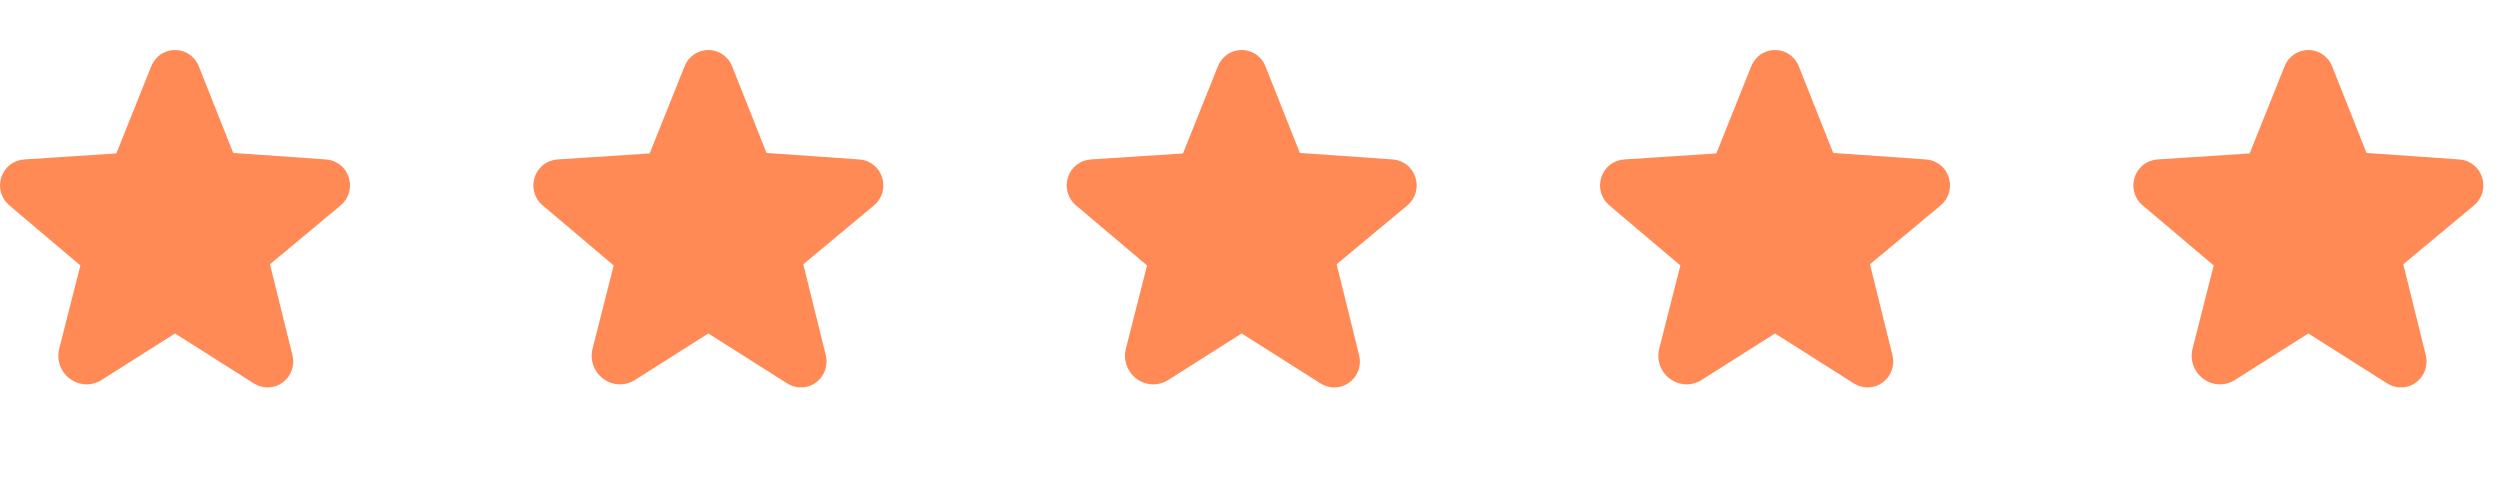<svg width="150" height="30" viewBox="0 0 150 30" fill="none" xmlns="http://www.w3.org/2000/svg">
<rect width="150" height="30" fill="white"/>
<g clip-path="url(#clip0_423_13)">
<path d="M20.923 10.633C20.829 10.339 20.649 10.08 20.406 9.89C20.163 9.699 19.868 9.587 19.56 9.567L13.992 9.177L11.927 3.976C11.815 3.689 11.619 3.442 11.365 3.268C11.11 3.093 10.809 3 10.5 3H10.499C10.191 3.001 9.89 3.094 9.636 3.268C9.382 3.442 9.186 3.689 9.075 3.976L6.979 9.207L1.442 9.567C1.134 9.587 0.839 9.699 0.596 9.89C0.353 10.08 0.173 10.339 0.079 10.633C-0.019 10.931 -0.026 11.252 0.06 11.554C0.146 11.856 0.321 12.125 0.563 12.326L4.823 15.927L3.555 20.911C3.468 21.246 3.484 21.601 3.602 21.927C3.719 22.253 3.932 22.537 4.213 22.74C4.485 22.938 4.809 23.049 5.145 23.059C5.48 23.07 5.811 22.979 6.094 22.799L10.489 20.015C10.494 20.011 10.5 20.008 10.513 20.015L15.242 23.011C15.499 23.174 15.799 23.257 16.103 23.248C16.408 23.238 16.702 23.137 16.948 22.958C17.203 22.774 17.396 22.517 17.503 22.221C17.609 21.925 17.624 21.605 17.545 21.3L16.198 15.855L20.439 12.326C20.68 12.125 20.856 11.856 20.942 11.554C21.028 11.252 21.021 10.931 20.923 10.633Z" fill="#FF8A56"/>
</g>
<g clip-path="url(#clip1_423_13)">
<path d="M52.923 10.633C52.829 10.339 52.649 10.08 52.406 9.89C52.163 9.699 51.868 9.587 51.56 9.567L45.992 9.177L43.927 3.976C43.815 3.689 43.619 3.442 43.365 3.268C43.11 3.093 42.809 3 42.5 3H42.499C42.191 3.001 41.89 3.094 41.636 3.268C41.382 3.442 41.187 3.689 41.075 3.976L38.979 9.207L33.442 9.567C33.134 9.587 32.839 9.699 32.596 9.89C32.353 10.08 32.173 10.339 32.079 10.633C31.981 10.931 31.974 11.252 32.06 11.554C32.146 11.856 32.322 12.125 32.563 12.326L36.822 15.927L35.555 20.911C35.468 21.246 35.484 21.601 35.602 21.927C35.719 22.253 35.932 22.537 36.213 22.74C36.484 22.938 36.809 23.049 37.145 23.059C37.48 23.07 37.811 22.979 38.094 22.799L42.489 20.015C42.494 20.011 42.5 20.008 42.513 20.015L47.242 23.011C47.499 23.174 47.799 23.257 48.103 23.248C48.408 23.238 48.702 23.137 48.949 22.958C49.203 22.774 49.396 22.517 49.503 22.221C49.609 21.925 49.624 21.605 49.545 21.3L48.199 15.855L52.439 12.326C52.681 12.125 52.856 11.856 52.942 11.554C53.028 11.252 53.021 10.931 52.923 10.633Z" fill="#FF8A56"/>
</g>
<g clip-path="url(#clip2_423_13)">
<path d="M84.923 10.633C84.829 10.339 84.649 10.08 84.406 9.89C84.163 9.699 83.868 9.587 83.56 9.567L77.992 9.177L75.927 3.976C75.815 3.689 75.619 3.442 75.365 3.268C75.11 3.093 74.809 3 74.5 3H74.499C74.191 3.001 73.89 3.094 73.636 3.268C73.382 3.442 73.186 3.689 73.075 3.976L70.979 9.207L65.442 9.567C65.134 9.587 64.839 9.699 64.596 9.89C64.353 10.08 64.173 10.339 64.079 10.633C63.981 10.931 63.974 11.252 64.06 11.554C64.146 11.856 64.322 12.125 64.563 12.326L68.823 15.927L67.555 20.911C67.468 21.246 67.484 21.601 67.602 21.927C67.719 22.253 67.932 22.537 68.213 22.74C68.484 22.938 68.809 23.049 69.144 23.059C69.48 23.07 69.811 22.979 70.094 22.799L74.489 20.015C74.494 20.011 74.5 20.008 74.513 20.015L79.242 23.011C79.499 23.174 79.799 23.257 80.103 23.248C80.408 23.238 80.702 23.137 80.948 22.958C81.203 22.774 81.396 22.517 81.503 22.221C81.609 21.925 81.624 21.605 81.545 21.3L80.198 15.855L84.439 12.326C84.68 12.125 84.856 11.856 84.942 11.554C85.028 11.252 85.021 10.931 84.923 10.633Z" fill="#FF8A56"/>
</g>
<g clip-path="url(#clip3_423_13)">
<path d="M116.923 10.633C116.829 10.339 116.649 10.08 116.406 9.89C116.163 9.699 115.868 9.587 115.56 9.567L109.992 9.177L107.927 3.976C107.815 3.689 107.619 3.442 107.365 3.268C107.11 3.093 106.809 3 106.5 3H106.499C106.191 3.001 105.89 3.094 105.636 3.268C105.382 3.442 105.186 3.689 105.075 3.976L102.979 9.207L97.442 9.567C97.134 9.587 96.839 9.699 96.596 9.89C96.353 10.08 96.173 10.339 96.079 10.633C95.981 10.931 95.974 11.252 96.06 11.554C96.146 11.856 96.322 12.125 96.563 12.326L100.823 15.927L99.555 20.911C99.468 21.246 99.484 21.601 99.602 21.927C99.719 22.253 99.932 22.537 100.213 22.74C100.485 22.938 100.809 23.049 101.145 23.059C101.48 23.07 101.811 22.979 102.094 22.799L106.488 20.015C106.494 20.011 106.5 20.008 106.513 20.015L111.242 23.011C111.499 23.174 111.799 23.257 112.103 23.248C112.408 23.238 112.702 23.137 112.948 22.958C113.203 22.774 113.396 22.517 113.503 22.221C113.609 21.925 113.624 21.605 113.545 21.3L112.198 15.855L116.439 12.326C116.68 12.125 116.856 11.856 116.942 11.554C117.028 11.252 117.021 10.931 116.923 10.633Z" fill="#FF8A56"/>
</g>
<g clip-path="url(#clip4_423_13)">
<path d="M148.923 10.633C148.829 10.339 148.649 10.08 148.406 9.89C148.163 9.699 147.868 9.587 147.56 9.567L141.992 9.177L139.927 3.976C139.815 3.689 139.619 3.442 139.365 3.268C139.11 3.093 138.809 3 138.5 3H138.499C138.191 3.001 137.89 3.094 137.636 3.268C137.382 3.442 137.186 3.689 137.075 3.976L134.979 9.207L129.442 9.567C129.134 9.587 128.839 9.699 128.596 9.89C128.353 10.08 128.173 10.339 128.079 10.633C127.981 10.931 127.974 11.252 128.06 11.554C128.146 11.856 128.321 12.125 128.563 12.326L132.823 15.927L131.555 20.911C131.468 21.246 131.484 21.601 131.602 21.927C131.719 22.253 131.932 22.537 132.213 22.74C132.485 22.938 132.809 23.049 133.145 23.059C133.48 23.07 133.811 22.979 134.094 22.799L138.488 20.015C138.494 20.011 138.5 20.008 138.513 20.015L143.242 23.011C143.499 23.174 143.799 23.257 144.103 23.248C144.408 23.238 144.702 23.137 144.948 22.958C145.203 22.774 145.396 22.517 145.503 22.221C145.609 21.925 145.624 21.605 145.545 21.3L144.198 15.855L148.439 12.326C148.68 12.125 148.856 11.856 148.942 11.554C149.028 11.252 149.021 10.931 148.923 10.633Z" fill="#FF8A56"/>
</g>
<defs>
<clipPath id="clip0_423_13">
<rect width="22" height="21" fill="white" transform="translate(0 3)"/>
</clipPath>
<clipPath id="clip1_423_13">
<rect width="22" height="21" fill="white" transform="translate(32 3)"/>
</clipPath>
<clipPath id="clip2_423_13">
<rect width="22" height="21" fill="white" transform="translate(64 3)"/>
</clipPath>
<clipPath id="clip3_423_13">
<rect width="22" height="21" fill="white" transform="translate(96 3)"/>
</clipPath>
<clipPath id="clip4_423_13">
<rect width="22" height="21" fill="white" transform="translate(128 3)"/>
</clipPath>
</defs>
</svg>
